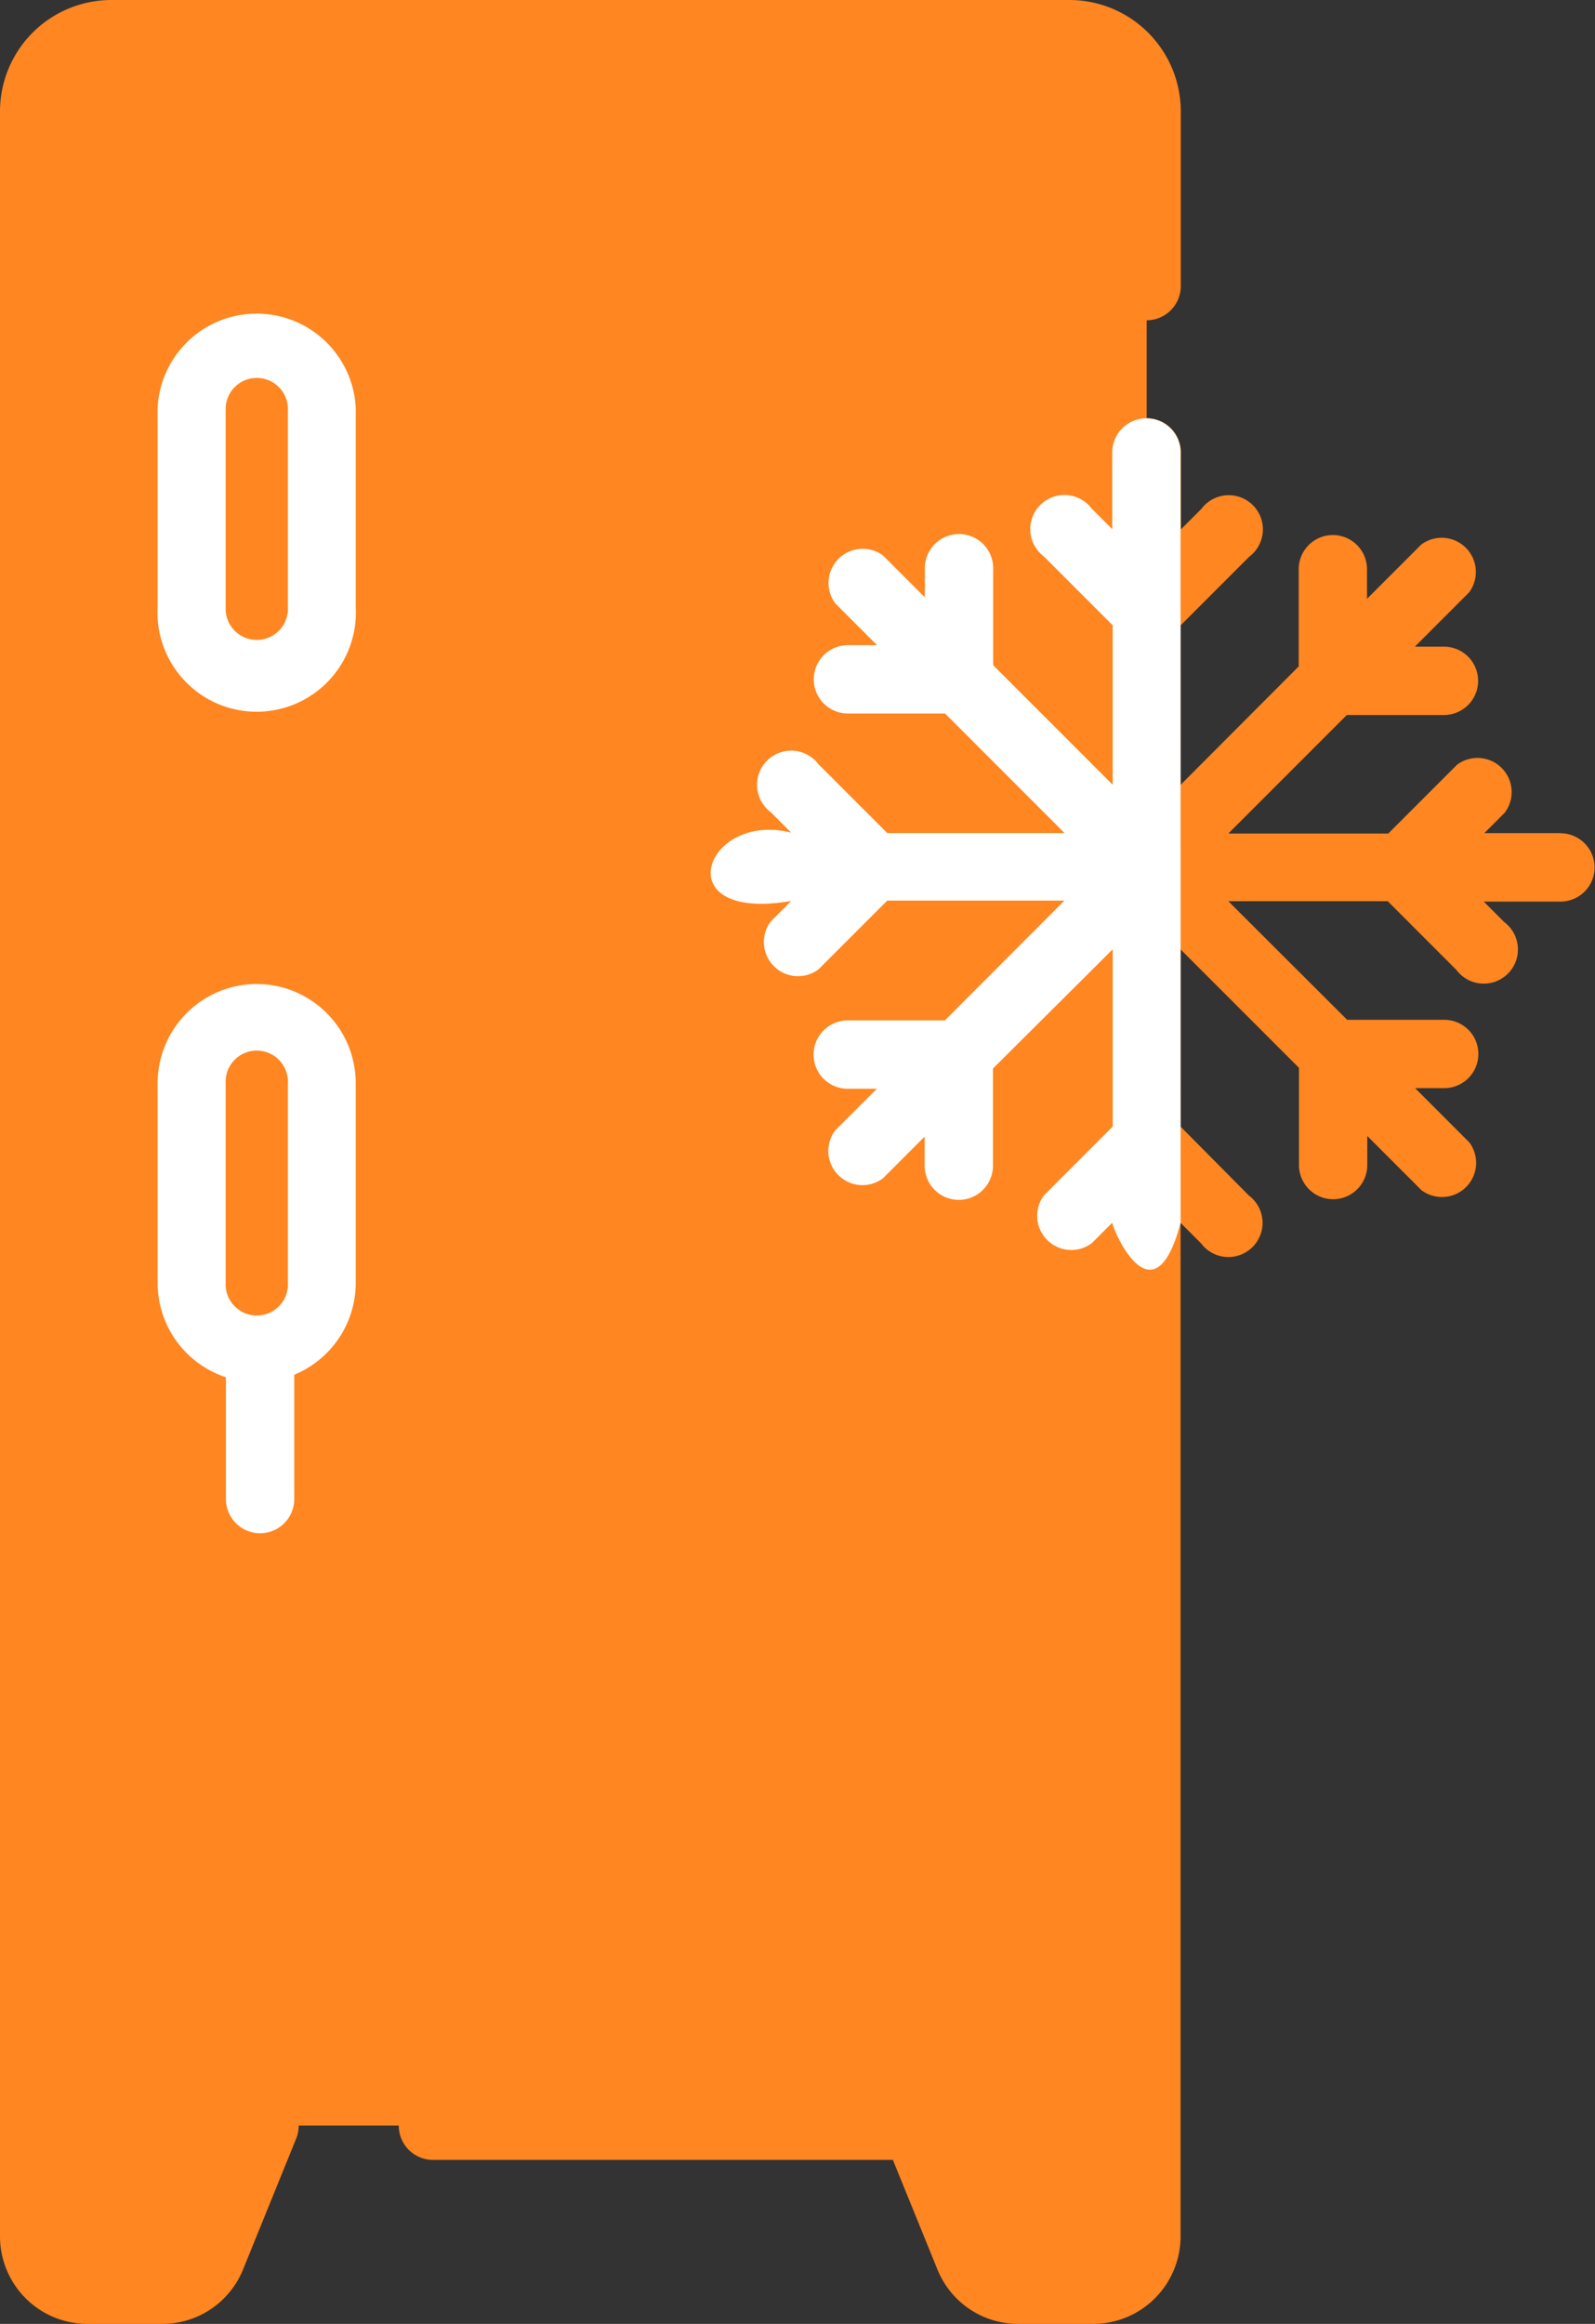 <svg xmlns="http://www.w3.org/2000/svg" width="23.346" height="34" viewBox="0 0 23.346 34">
  <rect x="0" y="0" width="23.346" height="34" fill="#333333" stroke="none"/>
  <g id="fridge" transform="translate(-80.221)">
    <g id="Group_176" data-name="Group 176" transform="translate(80.719 0.498)">
      <path id="Path_248" data-name="Path 248" d="M104,38.1H87.721V8.631A1.131,1.131,0,0,1,88.852,7.5h14.021A1.131,1.131,0,0,1,104,8.631V38.1Z" transform="translate(-87.721 -7.5)" fill="#ff8620"/>
      <path id="Path_249" data-name="Path 249" d="M293.088,7.5h-1.622A1.131,1.131,0,0,1,292.6,8.631V38.1h1.622V8.631A1.131,1.131,0,0,0,293.088,7.5Z" transform="translate(-277.936 -7.5)" fill="#ff8620"/>
      <path id="Path_250" data-name="Path 250" d="M91.1,468.336H87.721v1.62a.782.782,0,0,0,.782.782H89.6a.782.782,0,0,0,.724-.487Z" transform="translate(-87.721 -437.734)" fill="#ff8620"/>
      <path id="Path_251" data-name="Path 251" d="M96.756,468.336l-.777,1.914a.781.781,0,0,1-.46.441.779.779,0,0,0,.264.047h1.094a.781.781,0,0,0,.724-.487l.778-1.914Z" transform="translate(-95.001 -437.734)" fill="#ff8620"/>
      <path id="Path_252" data-name="Path 252" d="M282.072,468.336h3.377v1.62a.782.782,0,0,1-.782.782h-1.094a.781.781,0,0,1-.724-.487Z" transform="translate(-269.166 -437.734)" fill="#ff8620"/>
      <path id="Path_253" data-name="Path 253" d="M301.219,468.336v1.62a.781.781,0,0,1-.518.735.782.782,0,0,0,.264.047h1.094a.782.782,0,0,0,.782-.782v-1.62Z" transform="translate(-286.558 -437.734)" fill="#ff8620"/>
      <g id="Group_175" data-name="Group 175" transform="translate(2.307 4.512)">
        <path id="Path_254" data-name="Path 254" d="M123.411,80.269a.954.954,0,0,1-.954-.954V76.395a.954.954,0,0,1,1.907,0v2.921A.954.954,0,0,1,123.411,80.269Z" transform="translate(-122.457 -75.441)" fill="#ff8620"/>
        <path id="Path_255" data-name="Path 255" d="M123.411,229.12a.954.954,0,0,1-.954-.954v-2.921a.954.954,0,0,1,1.907,0v2.921A.954.954,0,0,1,123.411,229.12Z" transform="translate(-122.457 -214.407)" fill="#ff8620"/>
      </g>
    </g>
    <g id="Group_177" data-name="Group 177" transform="translate(80.221 0)">
      <path id="Path_256" data-name="Path 256" d="M114.957,69.394v2.921a1.452,1.452,0,1,0,2.9,0V69.394a1.452,1.452,0,0,0-2.9,0Zm1.907,0v2.921a.456.456,0,1,1-.911,0V69.394a.456.456,0,0,1,.911,0Z" transform="translate(-112.65 -63.43)" fill="#fff"/>
      <path id="Path_257" data-name="Path 257" d="M116.409,216.792a1.453,1.453,0,0,0-1.452,1.452v2.921a1.454,1.454,0,0,0,1,1.381v1.782a.5.5,0,0,0,1,0v-1.819a1.454,1.454,0,0,0,.9-1.344v-2.921A1.453,1.453,0,0,0,116.409,216.792Zm-.456,1.452a.456.456,0,1,1,.911,0v2.921a.456.456,0,1,1-.911,0Z" transform="translate(-112.65 -202.396)" fill="#fff"/>
      <path id="Path_258" data-name="Path 258" d="M103.069,12.189h-1.122l.3-.3a.5.5,0,0,0-.7-.7l-1.006,1.006H98.2l1.734-1.734h1.422a.5.5,0,1,0,0-1h-.426l.793-.793a.5.5,0,0,0-.7-.7l-.793.793V8.328a.5.5,0,1,0-1,0V9.75L97.5,11.484V9.151l1.006-1.006a.5.5,0,1,0-.7-.7l-.3.3V6.62a.5.5,0,0,0-1,0V7.742l-.3-.3a.5.5,0,0,0-.7.7L96.5,9.151v2.333L94.755,9.735V8.313a.5.5,0,1,0-1,0v.426l-.61-.61a.5.5,0,0,0-.7.7l.61.61h-.426a.5.5,0,1,0,0,1h1.422L95.8,12.189H93.207L92.2,11.183a.5.5,0,0,0-.7.7l.3.3H81.217V1.629A.634.634,0,0,1,81.85,1H95.871a.634.634,0,0,1,.633.633V4.186a.5.5,0,0,0,1,0V1.629A1.631,1.631,0,0,0,95.871,0H81.85a1.631,1.631,0,0,0-1.629,1.629V32.72A1.281,1.281,0,0,0,81.5,34h1.094a1.275,1.275,0,0,0,1.186-.8l.774-1.906A.5.5,0,0,0,84.1,30.6H81.217V13.185H91.8l-.3.3a.5.5,0,0,0,.7.7l1.006-1.006H95.8l-1.749,1.749H92.629a.5.5,0,1,0,0,1h.426l-.61.61a.5.5,0,0,0,.7.7l.61-.61v.426a.5.5,0,1,0,1,0V15.638L96.5,13.889v2.593L95.5,17.487a.5.5,0,0,0,.7.7l.3-.3V30.6H86.558a.5.5,0,1,0,0,1H93.29l.651,1.6a1.275,1.275,0,0,0,1.186.8h1.094a1.281,1.281,0,0,0,1.28-1.28V17.891l.3.3a.5.5,0,1,0,.7-.7L97.5,16.482V13.889l1.734,1.734v1.422a.5.5,0,0,0,1,0V16.62l.793.793a.5.5,0,0,0,.7-.7l-.793-.793h.426a.5.5,0,0,0,0-1H99.939L98.2,13.185h2.333l1.006,1.006a.5.5,0,1,0,.7-.7l-.3-.3h1.122a.5.5,0,0,0,0-1ZM83.356,31.6l-.5,1.229a.282.282,0,0,1-.263.177H81.5a.284.284,0,0,1-.284-.284V31.6h2.139ZM96.5,32.72a.284.284,0,0,1-.284.284H95.127a.282.282,0,0,1-.263-.177l-.5-1.229H96.5V32.72Z" transform="translate(-80.221 0)" fill="#ff8620"/>
      <path id="Path_259" data-name="Path 259" d="M243.693,93.813V92.691a.5.5,0,0,0-1,0v1.122l-.3-.3a.5.5,0,1,0-.7.7l1.006,1.006v2.333l-1.749-1.749V94.384a.5.5,0,0,0-1,0v.426l-.61-.61a.5.5,0,0,0-.7.7l.61.61h-.426a.5.5,0,1,0,0,1h1.422l1.749,1.749H239.4l-1.006-1.006a.5.5,0,1,0-.7.7l.3.3c-1.264-.321-1.853,1.317,0,1l-.3.3a.5.5,0,0,0,.7.7l1.006-1.006h2.593L240.243,101h-1.422a.5.5,0,0,0,0,1h.426l-.61.61a.5.5,0,0,0,.7.7l.61-.61v.426a.5.5,0,0,0,1,0v-1.422L242.7,99.96v2.593l-1.006,1.006a.5.5,0,0,0,.7.7l.3-.3c.013.122.607,1.486,1,0Z" transform="translate(-226.413 -86.071)" fill="#fff"/>
    </g>
  </g>
</svg>
